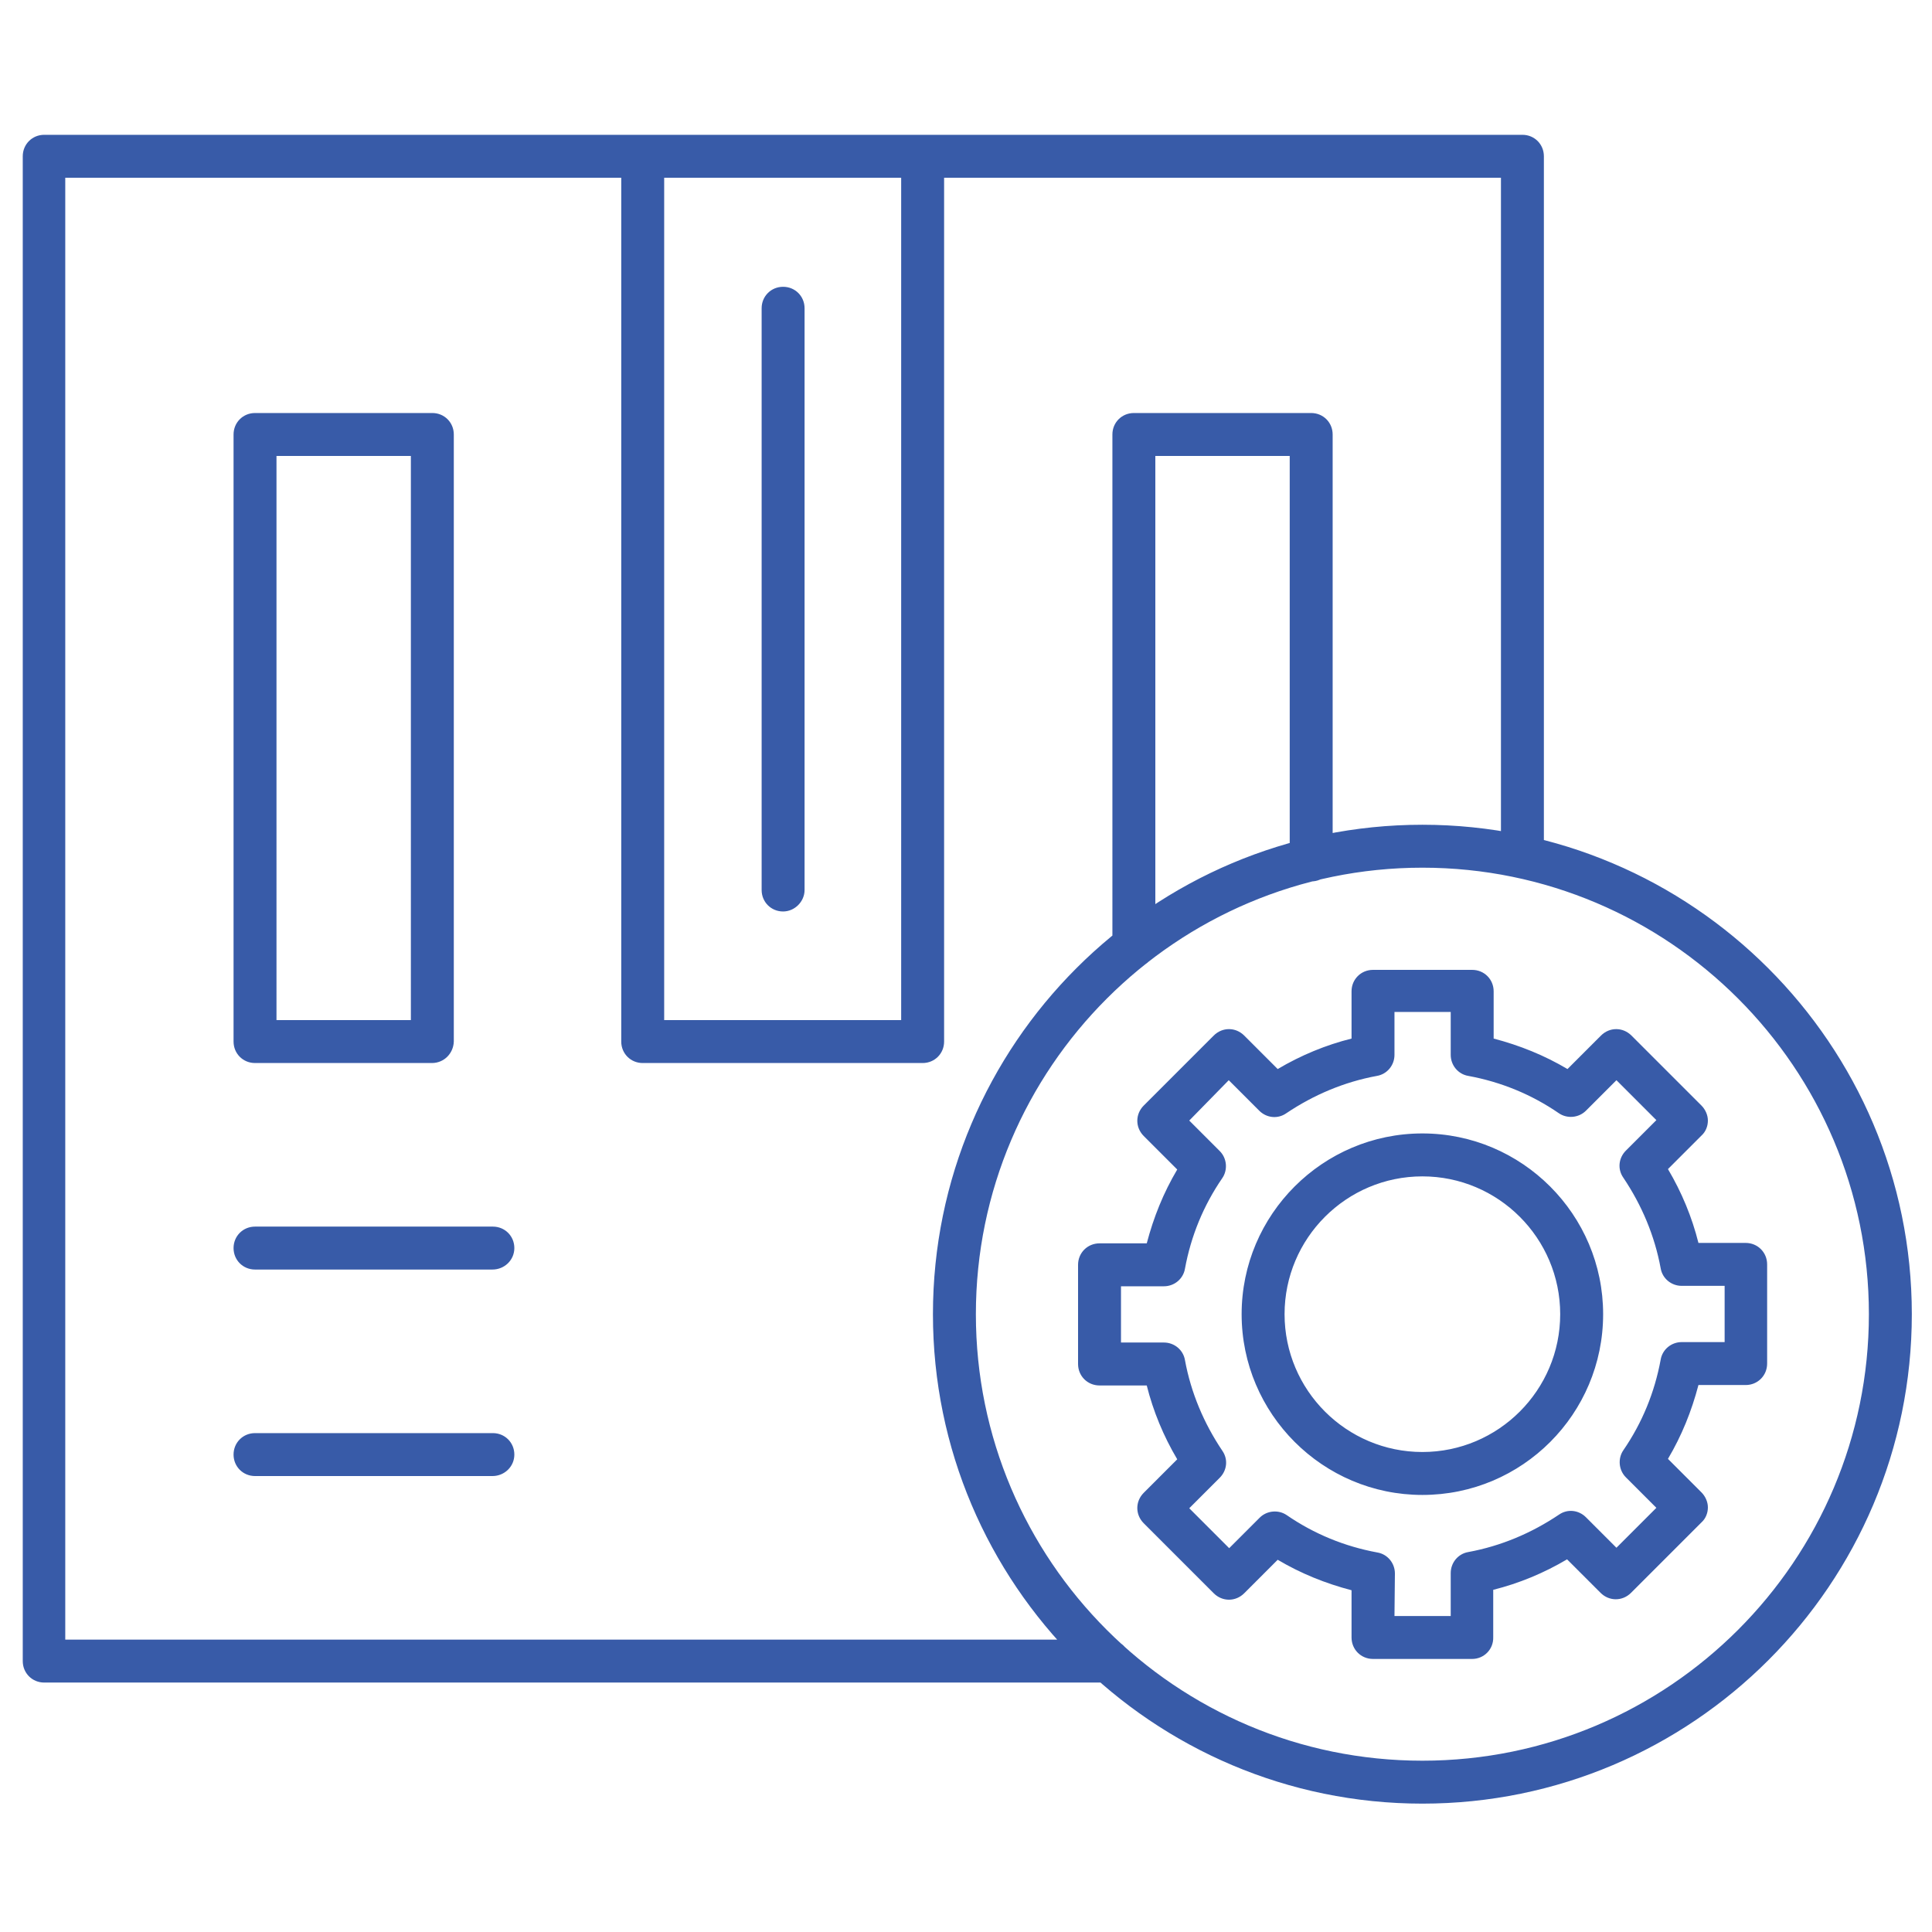 <svg xmlns="http://www.w3.org/2000/svg" version="1.1" xmlns:xlink="http://www.w3.org/1999/xlink" xmlns:svgjs="http://svgjs.com/svgjs" width="512" height="512" x="0" y="0" viewBox="0 0 450 450" style="enable-background:new 0 0 512 512" xml:space="preserve" class=""><g><linearGradient id="a" x1="5.2" x2="384.688" y1="417.6" y2="38.113" gradientTransform="matrix(1 0 0 -1 0 452)" gradientUnits="userSpaceOnUse"><stop stop-opacity="1" stop-color="#385ba8" offset="0"></stop><stop stop-opacity="1" stop-color="#385ba8" offset="1"></stop></linearGradient><path fill="url(#a)" d="M342.9 386.4h-23.1c-2.8 0-5-2.2-5-5v-11c-6.1-1.6-11.8-3.9-17.2-7.1l-7.8 7.8c-2 2-5.1 2-7.1 0l-16.3-16.3c-2-2-2-5.1 0-7.1l7.8-7.8c-3.2-5.4-5.6-11.2-7.1-17.2h-11c-2.8 0-5-2.2-5-5v-23.1c0-2.8 2.2-5 5-5h11c1.6-6.1 3.9-11.8 7.1-17.2l-7.8-7.8c-2-2-2-5.1 0-7.1l16.3-16.3c2-2 5.1-2 7.1 0l7.8 7.8c5.4-3.2 11.2-5.6 17.2-7.1v-11c0-2.8 2.2-5 5-5h23.1c2.8 0 5 2.2 5 5v11c6.1 1.6 11.8 3.9 17.2 7.1l7.8-7.8c2-2 5.1-2 7.1 0l16.3 16.3c.9.9 1.5 2.2 1.5 3.5s-.5 2.6-1.5 3.5l-7.8 7.8c3.2 5.4 5.6 11.2 7.1 17.2h11c2.8 0 5 2.2 5 5v23.1c0 2.8-2.2 5-5 5h-11c-1.6 6.1-3.9 11.8-7.1 17.2l7.8 7.8c.9.9 1.5 2.2 1.5 3.5s-.5 2.6-1.5 3.5L379.9 371c-2 2-5.1 2-7.1 0l-7.8-7.8c-5.4 3.2-11.2 5.6-17.2 7.1v11c.1 2.9-2.2 5.1-4.9 5.1zm-18.1-10h13.1v-10c0-2.4 1.7-4.5 4.1-4.9 7.6-1.4 14.7-4.4 21.1-8.7 2-1.4 4.6-1.1 6.3.6l7.1 7.1 9.3-9.3-7.1-7.1c-1.7-1.7-1.9-4.4-.6-6.3 4.4-6.4 7.3-13.5 8.7-21.1.4-2.4 2.5-4.1 4.9-4.1h10v-13.1h-10c-2.4 0-4.5-1.7-4.9-4.1-1.4-7.6-4.4-14.7-8.7-21.1-1.4-2-1.1-4.6.6-6.3l7.1-7.1-9.3-9.3-7.1 7.1c-1.7 1.7-4.4 1.9-6.3.6-6.4-4.4-13.5-7.3-21.1-8.7-2.4-.4-4.1-2.5-4.1-4.9v-10h-13.1v10c0 2.4-1.7 4.5-4.1 4.9-7.6 1.4-14.7 4.4-21.1 8.7-2 1.4-4.6 1.1-6.3-.6l-7.1-7.1-9.2 9.4 7.1 7.1c1.7 1.7 1.9 4.4.6 6.3-4.4 6.4-7.3 13.5-8.7 21.1-.4 2.4-2.5 4.1-4.9 4.1h-10v13.1h10c2.4 0 4.5 1.7 4.9 4.1 1.4 7.6 4.4 14.7 8.7 21.1 1.4 2 1.1 4.6-.6 6.3l-7.1 7.1 9.3 9.3 7.1-7.1c1.7-1.7 4.4-1.9 6.3-.6 6.4 4.4 13.5 7.3 21.1 8.7 2.4.4 4.1 2.5 4.1 4.9zm6.5-28.2c-23.2 0-42.1-18.9-42.1-42.1s18.9-42.1 42.1-42.1 42.1 18.9 42.1 42.1-18.8 42.1-42.1 42.1zm0-74.2c-17.7 0-32.1 14.4-32.1 32.1s14.4 32.1 32.1 32.1 32.1-14.4 32.1-32.1S349 274 331.3 274zm0 146.1c-62.8 0-114-51.1-114-114s51.1-114 114-114c62.8 0 114 51.1 114 114s-51.1 114-114 114zm0-218c-57.3 0-104 46.6-104 104s46.6 104 104 104 104-46.6 104-104-46.6-104-104-104zm-73 189.8h-248c-2.8 0-5-2.2-5-5V36.4c0-2.8 2.2-5 5-5h344.3c2.8 0 5 2.2 5 5v163.2c0 2.8-2.2 5-5 5s-5-2.2-5-5V41.4H15.2v340.5h243c2.8 0 5 2.2 5 5s-2.2 5-4.9 5zm-43.4-144.3h-65.2c-2.8 0-5-2.2-5-5V36.4c0-2.8 2.2-5 5-5s5 2.2 5 5v201.2h55.2V36.4c0-2.8 2.2-5 5-5s5 2.2 5 5v206.2c0 2.8-2.2 5-5 5zm-32.5-35.3c-2.8 0-5-2.2-5-5V71.8c0-2.8 2.2-5 5-5s5 2.2 5 5v135.5c0 2.7-2.3 5-5 5zm-81.8 35.3H59.4c-2.8 0-5-2.2-5-5V101.2c0-2.8 2.2-5 5-5h41.3c2.8 0 5 2.2 5 5v141.4c-.1 2.8-2.3 5-5.1 5zm-36.2-10h31.3V106.2H64.4zm199.7-12.2c-2.8 0-5-2.2-5-5V101.2c0-2.8 2.2-5 5-5h41.3c2.8 0 5 2.2 5 5v99.1c0 2.8-2.2 5-5 5s-5-2.2-5-5v-94.1h-31.3v114.2c0 2.7-2.3 5-5 5zm-149.4 70.3H59.4c-2.8 0-5-2.2-5-5s2.2-5 5-5h55.4c2.8 0 5 2.2 5 5s-2.3 5-5.1 5zm0 48.1H59.4c-2.8 0-5-2.2-5-5s2.2-5 5-5h55.4c2.8 0 5 2.2 5 5s-2.3 5-5.1 5z" data-original="url(#a)" class=""></path></g></svg>